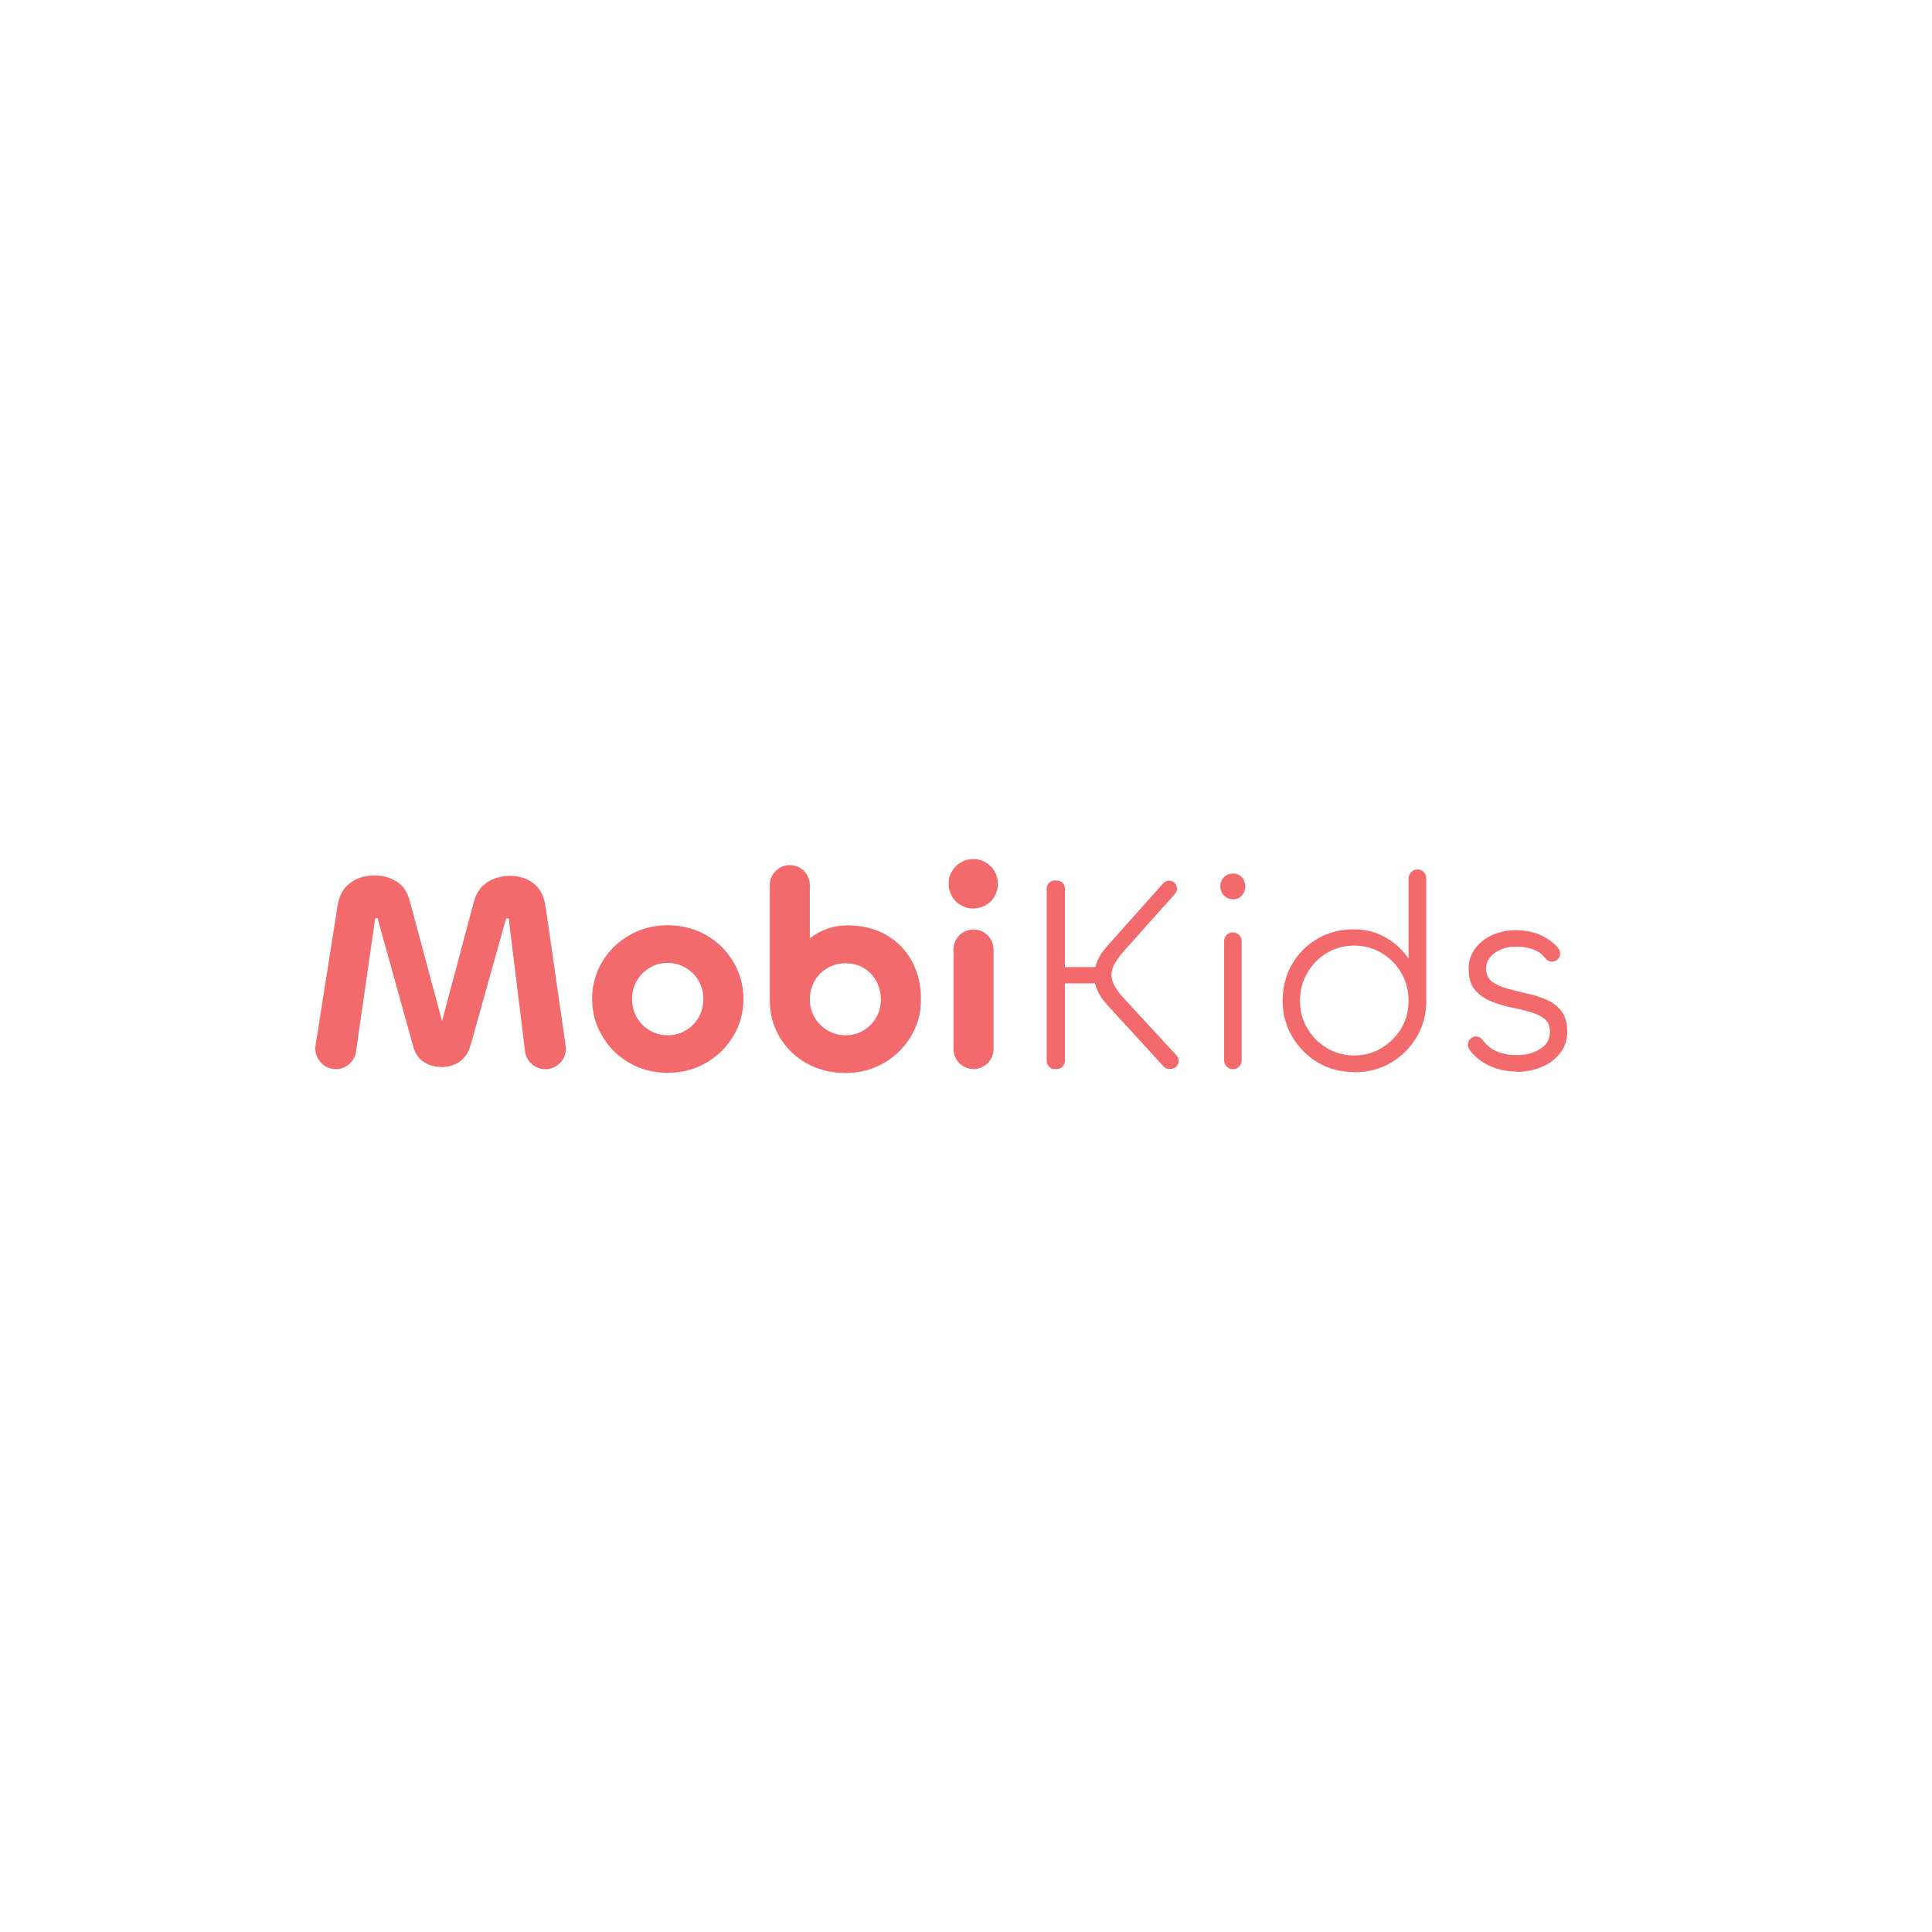 <?xml version="1.0" encoding="UTF-8"?>
<svg id="Layer_1" data-name="Layer 1" xmlns="http://www.w3.org/2000/svg" version="1.1" viewBox="0 0 1080 1080">
  <defs>
    <style>
      .cls-1 {
        fill: #f26a6c;
        stroke-width: 0px;
      }
    </style>
  </defs>
  <path class="cls-1" d="M187.7,597.6h0c-7,0-12.4-6.3-11.3-13.2l12.3-78.1c.9-5.6,3.2-9.8,6.9-12.6,3.6-2.8,8.1-4.3,13.5-4.3s8.9,1.1,12.6,3.4c3.7,2.3,6.1,5.9,7.4,11l17.8,66.2c0,.3,0,.5.2.5s.2,0,.2,0c0,0,0-.2,0-.4l17.5-65.7c1.4-5.1,3.9-8.9,7.7-11.3,3.8-2.4,8-3.5,12.8-3.5s9.7,1.5,13.2,4.4c3.6,2.9,5.7,7.3,6.5,12.9l11.2,77.7c1,6.9-4.4,13.1-11.3,13.1h0c-5.8,0-10.7-4.3-11.4-10l-9-73.2c0-.5,0-.9-.2-1-.1-.2-.3-.2-.6-.2s-.4,0-.6.2c-.2.2-.3.4-.4.7l-19.7,70.3c-1.2,4-3.2,7-6.1,9-2.9,2-6.2,3-10,3s-6.9-.9-9.9-2.8c-3-1.9-5-4.8-6-8.7l-19.7-70.8c0-.4,0-.7-.2-.8-.2-.1-.3-.2-.6-.2-.3,0-.6,0-.7.2-.2.2-.2.4-.2.9l-10.6,73.6c-.8,5.6-5.6,9.8-11.3,9.8Z"/>
  <path class="cls-1" d="M373.2,599.7c-8,0-15.2-1.9-21.5-5.6-6.4-3.7-11.4-8.7-15.1-15-3.7-6.2-5.6-13.2-5.6-20.7s1.9-14.4,5.6-20.7c3.7-6.2,8.8-11.2,15.2-14.9,6.4-3.7,13.6-5.6,21.4-5.6s15.3,1.9,21.7,5.6c6.4,3.7,11.4,8.7,15.1,15,3.7,6.3,5.6,13.1,5.6,20.6s-1.9,14.5-5.6,20.7c-3.7,6.3-8.8,11.2-15.2,15-6.4,3.7-13.6,5.6-21.6,5.6ZM373.2,578.7c3.9,0,7.3-.9,10.3-2.8,3-1.8,5.4-4.3,7.1-7.3,1.7-3,2.6-6.4,2.6-10.1s-.9-7-2.6-10.1c-1.7-3-4.1-5.5-7.1-7.3-3-1.8-6.4-2.8-10.3-2.8s-7.2.9-10.2,2.8c-3,1.8-5.4,4.3-7.1,7.3-1.7,3.1-2.6,6.4-2.6,10.1s.9,7,2.6,10.1c1.7,3,4.1,5.5,7.1,7.3,3,1.8,6.4,2.8,10.2,2.8Z"/>
  <path class="cls-1" d="M472.6,599.8c-8.1,0-15.3-1.8-21.7-5.4-6.4-3.6-11.4-8.5-15.1-14.7-3.7-6.2-5.5-13.2-5.5-21.1v-63.8c0-6.2,5-11.2,11.2-11.2h0c6.2,0,11.2,5,11.2,11.2v48.1l-10.9,1.9c0-4.8,1.5-9.4,4.5-13.6,3-4.2,6.9-7.6,11.7-10.1,4.8-2.5,10.1-3.8,15.8-3.8,8.1,0,15.2,1.7,21.4,5.2,6.1,3.5,11,8.3,14.4,14.6,3.5,6.3,5.2,13.4,5.2,21.5s-1.8,14.3-5.5,20.6c-3.7,6.3-8.7,11.2-15.1,15-6.4,3.7-13.6,5.6-21.7,5.6ZM472.6,578.7c3.9,0,7.3-.9,10.3-2.8,3-1.8,5.3-4.3,7-7.3,1.7-3,2.5-6.4,2.5-9.9s-.8-7.1-2.5-10.2c-1.7-3.1-4-5.5-7-7.3-3-1.8-6.4-2.7-10.3-2.7s-7.2.9-10.2,2.7c-3,1.8-5.4,4.2-7.1,7.3-1.7,3.1-2.6,6.5-2.6,10.2s.9,6.9,2.6,9.9c1.7,3,4.1,5.5,7.1,7.3,3,1.8,6.4,2.8,10.2,2.8Z"/>
  <path class="cls-1" d="M544.2,507.9c-2.9,0-5.5-.8-7.9-2.4-1.4-.9-2.6-2.1-3.6-3.6-1.6-2.4-2.4-5.1-2.4-7.9s.6-4.8,1.8-6.9c1.2-2.1,2.9-3.8,5-5,2.2-1.3,4.5-1.9,7-1.9s4.8.6,6.9,1.9c2.1,1.3,3.8,2.9,5,5,1.2,2.1,1.8,4.4,1.8,6.9s-.6,4.9-1.8,7c-1.2,2.2-2.9,3.8-5,5-2.1,1.2-4.4,1.8-6.9,1.8ZM544.2,519.6h0c6.2,0,11.2,5,11.2,11.2v55.6c0,6.2-5,11.2-11.2,11.2h0c-6.2,0-11.2-5-11.2-11.2v-55.6c0-6.2,5-11.2,11.2-11.2Z"/>
  <path class="cls-1" d="M590.8,597.6h-1.2c-2.5,0-4.5-2-4.5-4.5v-96.4c0-2.5,2-4.5,4.5-4.5h1.2c2.5,0,4.5,2,4.5,4.5v96.4c0,2.5-2,4.5-4.5,4.5ZM616.9,540.6v9.1h-25.7v-9.1h25.7ZM654.4,597.6h-.6c-1.3,0-2.4-.5-3.3-1.4l-31.6-34.5c-2.5-2.7-4.4-5.5-5.5-8.2-1.2-2.7-1.7-5.4-1.7-8s.6-5.5,1.7-8.3c1.2-2.8,3-5.5,5.5-8.3l31.3-35.1c.8-.9,2.1-1.5,3.3-1.5h0c3.9,0,5.9,4.6,3.3,7.4l-29.1,32.6c-2,2.3-3.5,4.5-4.7,6.6-1.1,2.1-1.7,4.2-1.7,6.1s.6,4,1.7,6c1.1,2,2.7,4.2,4.7,6.5l30,32.5c2.6,2.9.6,7.5-3.3,7.5Z"/>
  <path class="cls-1" d="M689.4,502.7c-1.1,0-2.3-.2-3.3-.7s-2.3-1.6-3-2.8c-.6-1.1-.9-2.3-.9-3.7s.3-2.6.9-3.7c.7-1.2,1.7-2.2,3-2.8,1-.5,2.2-.7,3.3-.7,1.3,0,2.4.3,3.4.9,1,.6,1.8,1.5,2.4,2.6.6,1.1.9,2.3.9,3.7s-.3,2.6-.9,3.7c-.6,1.1-1.4,2-2.4,2.6-1,.6-2.1.9-3.4.9ZM689.2,521.2h0c2.7,0,4.9,2.2,4.9,4.9v66.7c0,2.7-2.2,4.9-4.9,4.9h0c-2.7,0-4.9-2.2-4.9-4.9v-66.7c0-2.7,2.2-4.9,4.9-4.9Z"/>
  <path class="cls-1" d="M757,599.3c-7.6,0-14.4-1.8-20.4-5.4-6-3.6-10.8-8.5-14.3-14.5-3.5-6-5.3-12.7-5.3-19.9s1.7-14.4,5.2-20.4c3.5-6,8.2-10.8,14.2-14.3,6-3.5,12.7-5.3,20.2-5.3s12.8,1.6,18.4,4.8c5.5,3.2,9.9,7.5,13.2,12.8s5,11.2,5,17.7l-5.8-6v-57.9c.2-2.7,2.3-4.9,5-4.9h0c2.7,0,4.9,2.2,4.9,4.9v68.6c0,7.5-1.8,14.2-5.4,20.3-3.6,6-8.4,10.8-14.4,14.3-6,3.5-12.8,5.3-20.4,5.3ZM757,590c5.7,0,10.8-1.4,15.4-4.2,4.6-2.8,8.3-6.5,11-11.1,2.7-4.6,4-9.7,4-15.3s-1.3-10.7-4-15.4c-2.7-4.7-6.3-8.4-11-11.2-4.6-2.8-9.8-4.2-15.4-4.2s-10.8,1.4-15.4,4.2c-4.6,2.8-8.2,6.5-10.9,11.2-2.7,4.7-4,9.8-4,15.4s1.3,10.7,4,15.3c2.7,4.6,6.3,8.3,10.9,11.1,4.6,2.8,9.7,4.2,15.4,4.2Z"/>
  <path class="cls-1" d="M848,599c-6.4,0-12.2-1.4-17.3-4.2-3.7-2-6.8-4.7-9.3-8.1-1.6-2.2-.9-5.4,1.5-6.7h0c2-1.2,4.5-.5,5.9,1.3,1.9,2.6,4.1,4.6,6.6,5.8,3.5,1.8,7.6,2.7,12.2,2.7s6.6-.5,9.5-1.5c2.8-1,5.1-2.5,6.8-4.4,1.7-1.9,2.5-4.4,2.5-7.3s-1.1-5.7-3.3-7.3c-2.2-1.6-5-2.9-8.4-3.8-3.4-.9-7.1-1.8-11-2.6-3.9-.8-7.5-2-11-3.5-3.4-1.5-6.2-3.6-8.4-6.3-2.2-2.7-3.3-6.5-3.3-11.3s1.2-8.1,3.5-11.4c2.4-3.3,5.5-5.8,9.5-7.6,4-1.8,8.4-2.8,13.2-2.8s8,.6,11.4,1.7c3.4,1.2,6.4,2.8,9.1,5,1.3,1,2.4,2.2,3.4,3.4,1.8,2.2,1.2,5.5-1.3,6.9h0c-2,1.1-4.5.6-5.9-1.3-1.6-2.1-3.5-3.6-5.7-4.5-3.3-1.4-6.9-2-10.9-2s-5.5.5-8,1.5c-2.5,1-4.6,2.4-6.2,4.3-1.6,1.8-2.4,4.1-2.4,6.7s1.1,5.4,3.3,7c2.2,1.6,5,2.9,8.4,3.9,3.4.9,7.1,1.8,11,2.7,3.9.8,7.5,2,11,3.5,3.4,1.5,6.2,3.6,8.4,6.4,2.2,2.8,3.3,6.6,3.3,11.4s-1.3,8.6-3.9,12c-2.6,3.4-6,6-10.3,7.8-4.3,1.8-9,2.8-14,2.8Z"/>
</svg>